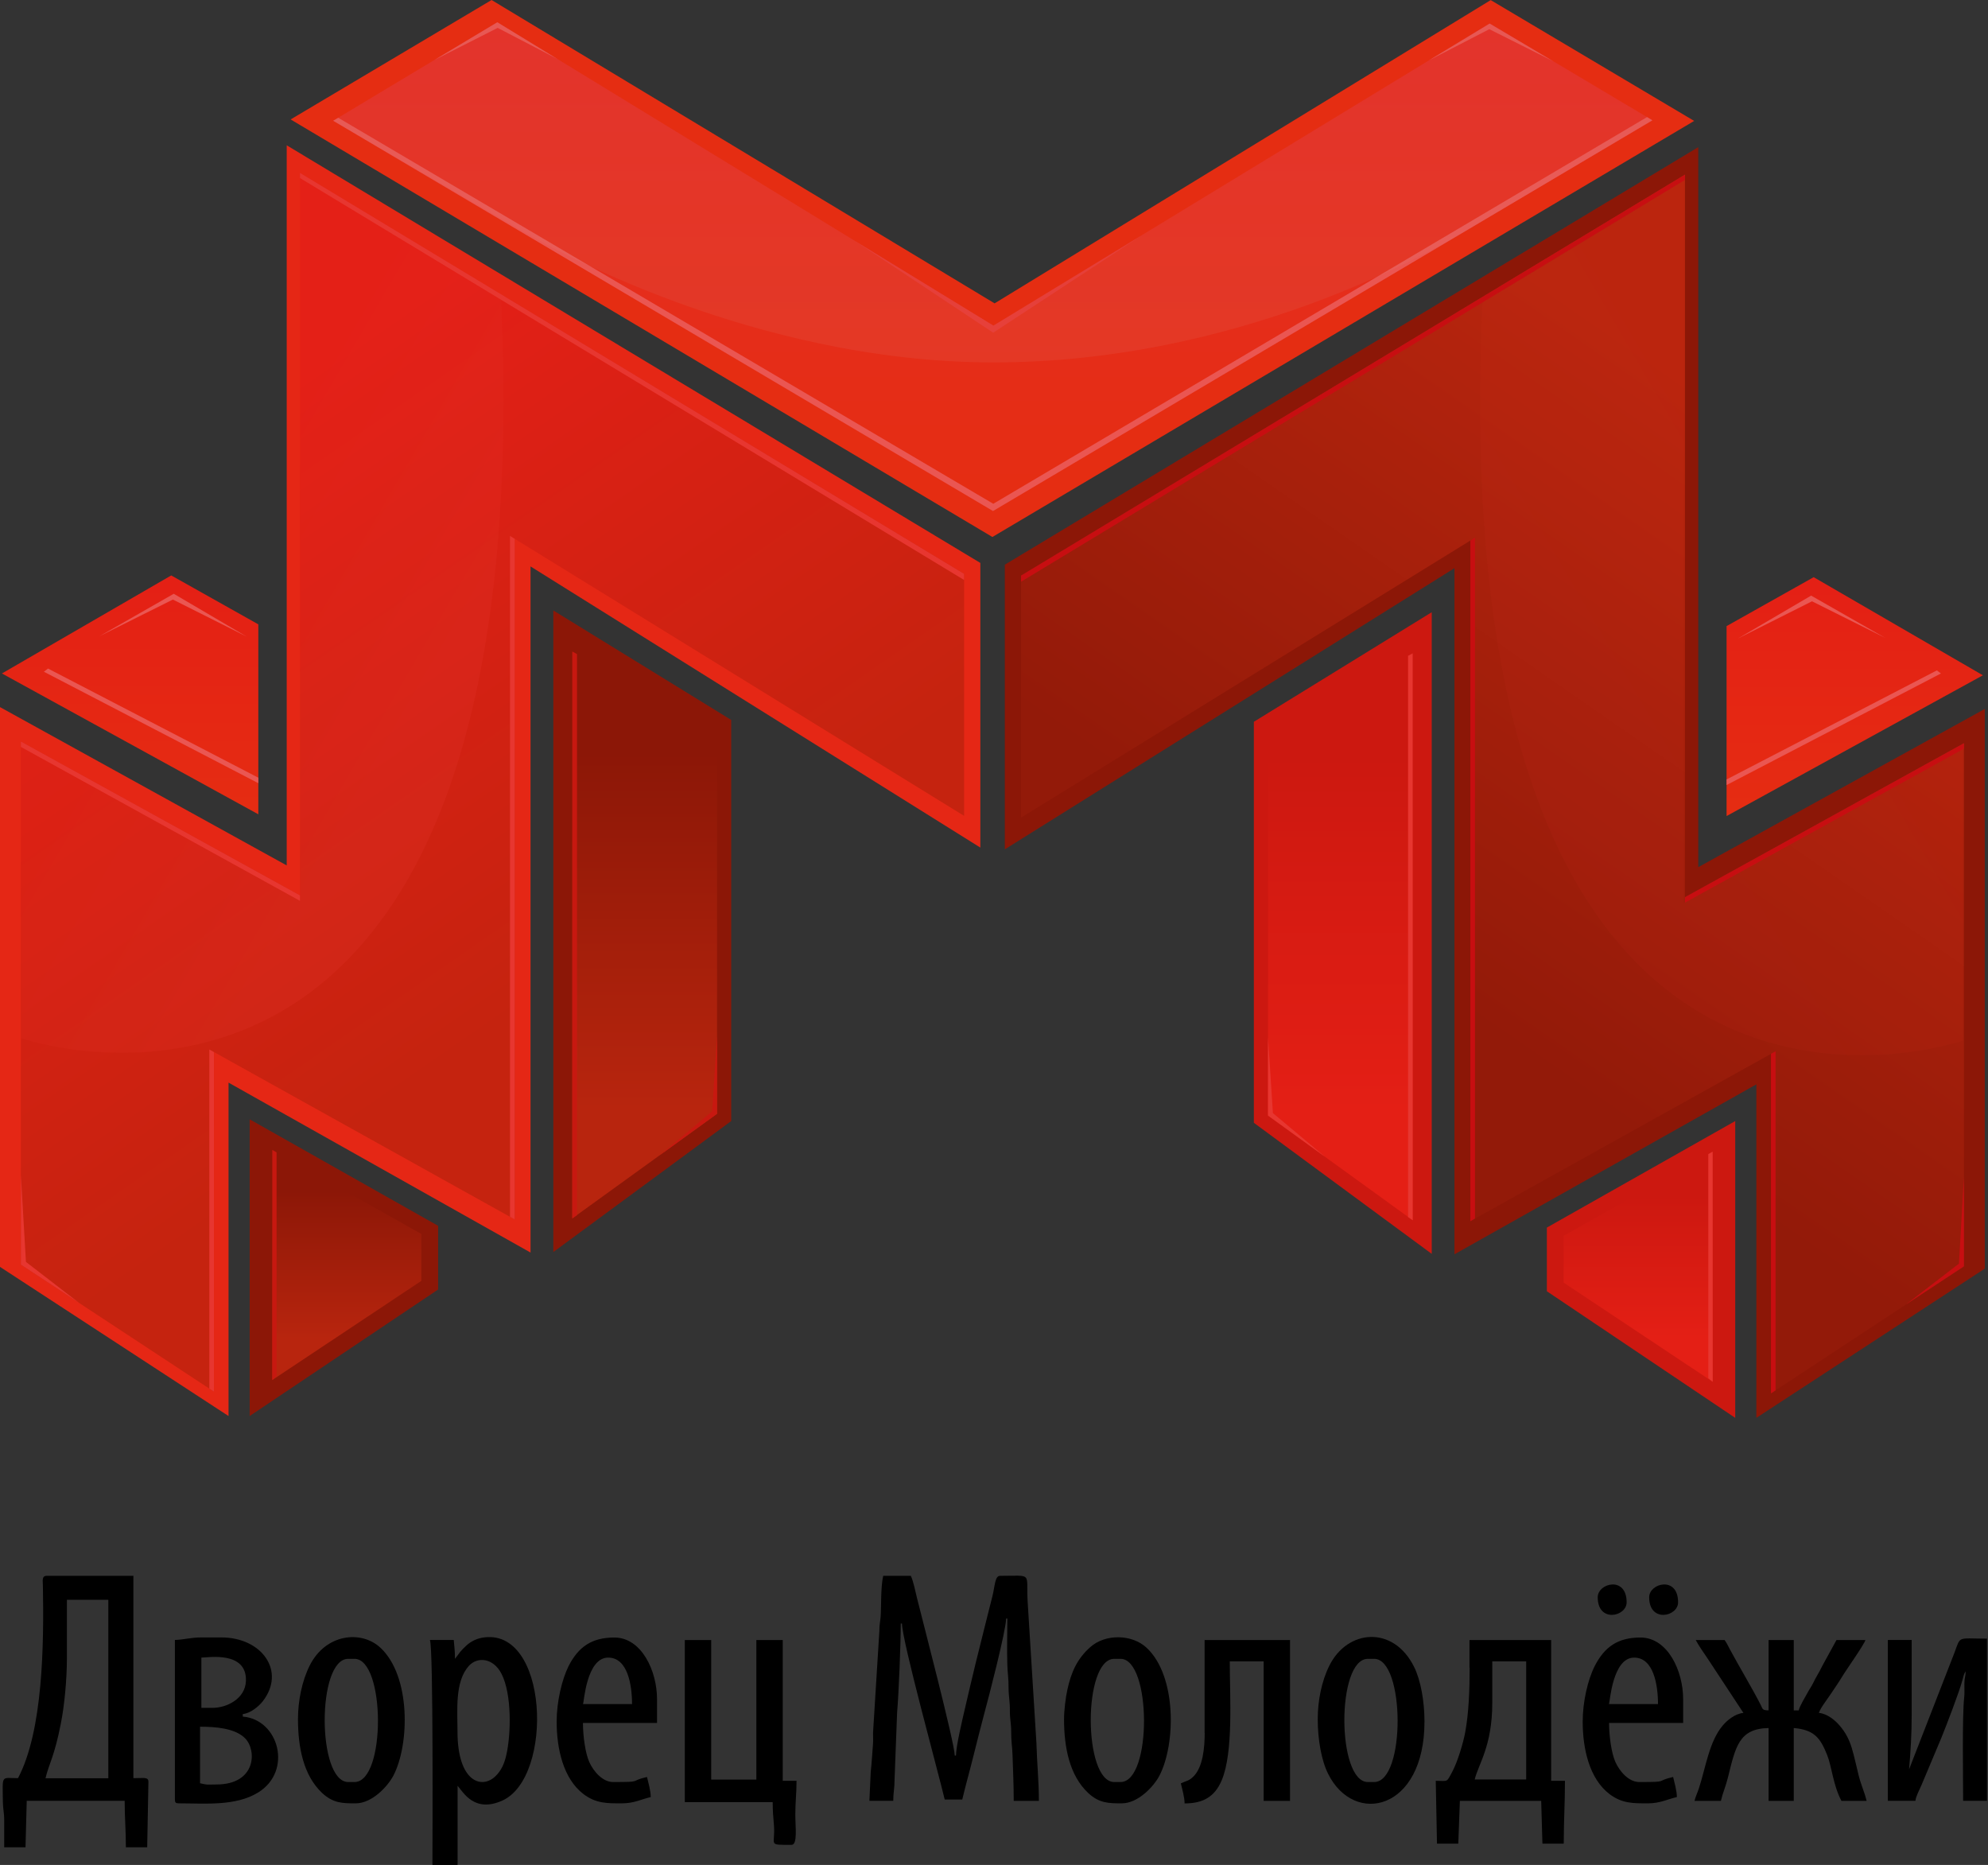 <?xml version="1.0" encoding="UTF-8"?> <svg xmlns="http://www.w3.org/2000/svg" width="1193" height="1119" viewBox="0 0 1193 1119" fill="none"><rect x="0" y="0" width="1193" height="1119" fill="#333333" stroke="none"/><path fill-rule="evenodd" clip-rule="evenodd" d="M588.307 508.569V337.77L172.057 87.181V519.264L0 424.271V760.154L137.142 849.643V649.591L318.374 751.556V339.867L588.307 508.569Z" fill="#E52715"></path><path fill-rule="evenodd" clip-rule="evenodd" d="M332.056 751.243V366.29L438.793 431.978V672.659L332.056 751.243Z" fill="#8C1707"></path><path fill-rule="evenodd" clip-rule="evenodd" d="M149.83 671.61V849.644L262.91 773.733V735.516L149.83 671.61Z" fill="#8C1707"></path><path fill-rule="evenodd" clip-rule="evenodd" d="M1.155 404.088L155.021 488.597V374.626L102.753 345.268L1.155 404.088Z" fill="url(#paint0_linear_3_1062)"></path><path fill-rule="evenodd" clip-rule="evenodd" d="M174.416 71.664L595.542 322.201L1016.67 72.555L894.571 0.052L596.852 182.018L294.992 0L174.416 71.664Z" fill="#E52D12"></path><path fill-rule="evenodd" clip-rule="evenodd" d="M578.557 344.324L180.026 103.748V537.246L12.53 444.927V758.792L128.388 835.017V631.243L308.885 731.688V323.302L578.557 489.54V344.324Z" fill="url(#paint1_linear_3_1062)"></path><path fill-rule="evenodd" clip-rule="evenodd" d="M180.025 103.748V106.841L578.556 347.994V344.324L180.025 103.748Z" fill="#E73630"></path><path fill-rule="evenodd" clip-rule="evenodd" d="M308.884 323.302V731.689L306.053 730.116V321.572L308.884 323.302Z" fill="#E73630"></path><path fill-rule="evenodd" clip-rule="evenodd" d="M128.388 835.018V631.244L125.609 629.723V833.183L128.388 835.018Z" fill="#E73630"></path><path fill-rule="evenodd" clip-rule="evenodd" d="M12.53 444.927L180.026 537.247V540.549L12.53 448.177V444.927Z" fill="#E73630"></path><path fill-rule="evenodd" clip-rule="evenodd" d="M343.431 731.059V386.473L430.299 437.744V668.307L343.431 731.059Z" fill="url(#paint2_linear_3_1062)"></path><path fill-rule="evenodd" clip-rule="evenodd" d="M343.431 731.06V390.93L346.263 392.45V729.12L343.431 731.06Z" fill="#C71810"></path><path fill-rule="evenodd" clip-rule="evenodd" d="M12.53 758.792V705.109L15.57 757.166L47.444 781.754L12.53 758.792Z" fill="#E73630"></path><path fill-rule="evenodd" clip-rule="evenodd" d="M163.407 828.045V689.959L252.843 740.391V768.543L163.407 828.045Z" fill="url(#paint3_linear_3_1062)"></path><path fill-rule="evenodd" clip-rule="evenodd" d="M163.407 828.045V689.959L165.975 691.427V825.843L163.407 828.045Z" fill="#C71810"></path><path fill-rule="evenodd" clip-rule="evenodd" d="M396.014 693.104L430.3 668.307V621.387L427.364 666.839L396.014 693.104Z" fill="#C71810"></path><path fill-rule="evenodd" clip-rule="evenodd" d="M26.317 403.039L155.019 469.933V466.63L28.833 401.152L26.317 403.039Z" fill="#EA5652"></path><path fill-rule="evenodd" clip-rule="evenodd" d="M59.554 381.807L104.272 356.276L148.203 382.069L103.748 359.737L59.554 381.807Z" fill="#EA5652"></path><path fill-rule="evenodd" clip-rule="evenodd" d="M199.948 72.451L298.453 13.368L596.172 195.386L893.995 13.998L991.61 72.189L595.91 306.631L199.948 72.451Z" fill="url(#paint4_linear_3_1062)"></path><path fill-rule="evenodd" clip-rule="evenodd" d="M199.948 72.45L595.91 306.63L991.61 72.188L988.412 70.248L596.067 302.279L202.988 70.668L199.948 72.45Z" fill="#EA5652"></path><path fill-rule="evenodd" clip-rule="evenodd" d="M260.76 35.963L298.453 13.368L334.574 35.439L298.663 16.724L260.76 35.963Z" fill="#EA5652"></path><path fill-rule="evenodd" clip-rule="evenodd" d="M932.054 36.749L893.941 14.154L857.402 36.277L893.732 17.51L932.054 36.749Z" fill="#EA5652"></path><path fill-rule="evenodd" clip-rule="evenodd" d="M513.499 144.849L596.172 195.386L684.927 141.336L596.015 199.632L513.499 144.849Z" fill="#E73630"></path><path fill-rule="evenodd" clip-rule="evenodd" d="M602.987 509.619V338.82L1019.13 88.283V520.313L1191.08 425.372V761.204L1053.99 850.745V650.64L872.816 752.606V340.917L602.987 509.619Z" fill="#8C1707"></path><path fill-rule="evenodd" clip-rule="evenodd" d="M859.183 752.344V367.339L752.447 433.079V673.707L859.183 752.344Z" fill="#CC1810"></path><path fill-rule="evenodd" clip-rule="evenodd" d="M1041.31 672.659V850.745L928.28 774.782V736.564L1041.31 672.659Z" fill="#CC1810"></path><path fill-rule="evenodd" clip-rule="evenodd" d="M1189.93 405.189L1036.12 489.645V375.674L1088.39 346.316L1189.93 405.189Z" fill="url(#paint5_linear_3_1062)"></path><path fill-rule="evenodd" clip-rule="evenodd" d="M612.736 345.372L1011.16 104.796V538.347L1178.55 445.975V759.84L1062.75 836.065V632.344L882.355 732.737V324.35L612.736 490.588V345.372Z" fill="url(#paint6_linear_3_1062)"></path><path fill-rule="evenodd" clip-rule="evenodd" d="M1011.16 104.796V107.942L612.736 349.042V345.372L1011.16 104.796Z" fill="#C70E11"></path><path fill-rule="evenodd" clip-rule="evenodd" d="M882.357 324.35V732.737L885.135 731.164V322.62L882.357 324.35Z" fill="#C70E11"></path><path fill-rule="evenodd" clip-rule="evenodd" d="M1062.75 836.066V632.344L1065.53 630.772V834.231L1062.75 836.066Z" fill="#C70E11"></path><path fill-rule="evenodd" clip-rule="evenodd" d="M1178.55 445.975L1011.16 538.347V541.598L1178.55 449.226V445.975Z" fill="#C70E11"></path><path fill-rule="evenodd" clip-rule="evenodd" d="M847.755 732.16V387.521L760.94 438.845V669.355L847.755 732.16Z" fill="url(#paint7_linear_3_1062)"></path><path fill-rule="evenodd" clip-rule="evenodd" d="M847.757 732.16V392.03L844.979 393.498V730.221L847.757 732.16Z" fill="#E73630"></path><path fill-rule="evenodd" clip-rule="evenodd" d="M1178.55 759.84V706.157L1175.57 758.215L1143.64 782.802L1178.55 759.84Z" fill="#C70E11"></path><path fill-rule="evenodd" clip-rule="evenodd" d="M1027.78 829.093V691.007L938.347 741.492V769.591L1027.78 829.093Z" fill="url(#paint8_linear_3_1062)"></path><path fill-rule="evenodd" clip-rule="evenodd" d="M1027.78 829.093V691.007L1025.16 692.475V826.944L1027.78 829.093Z" fill="#E73630"></path><path fill-rule="evenodd" clip-rule="evenodd" d="M795.226 694.152L760.94 669.356V622.436L763.876 667.888L795.226 694.152Z" fill="#E73630"></path><path fill-rule="evenodd" clip-rule="evenodd" d="M1164.77 404.088L1036.12 471.034V467.679L1162.3 402.253L1164.77 404.088Z" fill="#EA5652"></path><path fill-rule="evenodd" clip-rule="evenodd" d="M1131.53 382.855L1086.86 357.377L1042.93 383.118L1087.39 360.785L1131.53 382.855Z" fill="#EA5652"></path><path opacity="0.18" fill-rule="evenodd" clip-rule="evenodd" d="M180.026 106.84V540.548L12.53 448.176V622.907C12.53 622.907 325.556 732.16 300.707 179.92C240 143.957 180.026 106.84 180.026 106.84Z" fill="url(#paint9_linear_3_1062)"></path><path opacity="0.06" fill-rule="evenodd" clip-rule="evenodd" d="M1010.33 108.361V542.016L1177.82 449.644V624.375C1177.82 624.375 864.743 733.628 889.644 181.388C950.352 145.478 1010.33 108.361 1010.33 108.361Z" fill="url(#paint10_linear_3_1062)"></path><path opacity="0.09" fill-rule="evenodd" clip-rule="evenodd" d="M199.948 72.451L298.401 13.316L596.119 195.334L893.89 14.102L991.557 72.136L875.332 140.97C856.512 151.926 742.96 217.457 596.224 217.457C450.484 217.457 326.763 146.264 317.693 140.97L199.948 72.451Z" fill="url(#paint11_linear_3_1062)"></path><path fill-rule="evenodd" clip-rule="evenodd" d="M521.729 1080.52H536.041C536.041 1075.54 536.827 1073.23 536.827 1067.68L538.348 1027.73C539.396 1015.25 540.549 985.684 540.549 974.151H541.283C541.283 984.321 563.197 1063.9 566.919 1079.73H577.456C579.553 1070.87 582.017 1062.28 584.219 1053.36C586.473 1044.45 588.675 1035.49 591.139 1026.37C592.974 1019.71 603.773 978.188 603.773 971.163H604.507C604.507 980.337 604.193 989.983 604.507 999.105C604.612 1003.61 605.293 1007.02 605.241 1012.68C605.241 1018.08 606.08 1020.49 606.028 1026.26C605.975 1031.77 606.814 1033.76 606.814 1039.05C606.762 1044.71 607.443 1048.12 607.6 1052.63C607.915 1062.54 608.334 1070.4 608.334 1080.57H623.432C623.432 1068.15 622.279 1057.98 621.964 1045.87L616.67 960.625C615.726 943.22 620.025 945.527 600.104 945.527C597.01 945.527 597.011 951.87 595.595 957.585C594.494 962.093 593.446 966.077 592.24 970.848C589.881 980.284 587.836 988.568 585.477 998.004C583.171 1007.23 581.231 1016.04 579.134 1024.85C577.666 1031.14 573.682 1047.86 573.682 1053.36H572.948C572.948 1046.13 553.446 971.582 550.353 959.105C549.357 955.121 548.151 948.777 546.578 945.527H530.012C528.439 952.185 528.911 964.819 528.439 970.376C528.177 973.469 527.705 974.57 527.705 978.712L524.036 1037.64C523.721 1040.57 524.141 1043.56 523.878 1046.55C523.511 1051.21 523.04 1058.76 522.515 1063.27L521.729 1080.52Z" fill="black"></path><path fill-rule="evenodd" clip-rule="evenodd" d="M40.157 994.596V959.891H65.006V1066.99H27.313C29.253 1058.55 32.661 1054.05 36.54 1034.02C38.689 1023.27 40.157 1007.55 40.157 994.596ZM10.8 1066.94C0.524 1066.94 1.521 1064.37 1.73 1081.31C1.783 1085.71 2.569 1087.49 2.517 1092.58V1108.41H15.308L16.042 1080.52H74.81C74.81 1090.64 75.544 1098.13 75.544 1108.41H88.335L89.069 1069.2C89.069 1066.05 86.448 1066.94 80.052 1066.94V945.527H28.047C25.007 945.527 25.688 948.305 25.741 951.503C26.37 986.261 25.898 1038.42 10.8 1066.94Z" fill="black"></path><path fill-rule="evenodd" clip-rule="evenodd" d="M1046.23 1027.78C1041.2 1028.2 1036.27 1032.34 1033.65 1035.54C1025.74 1044.98 1023.59 1060.44 1019.6 1072.76C1018.71 1075.59 1017.4 1078.16 1016.88 1080.57H1032.71C1033.76 1075.96 1035.64 1071.77 1036.9 1066.68C1041.52 1048.07 1043.46 1037.22 1061.33 1036.85V1080.57H1076.43V1036.85C1088.96 1037.9 1092.47 1043.09 1096.46 1053C1099.29 1060.02 1100.02 1071.08 1105.05 1080.57H1120.15C1118.89 1075.23 1116.74 1070.87 1115.33 1065.06C1113.91 1059.45 1112.76 1053.78 1111.24 1048.8C1109.61 1043.46 1107.41 1039.42 1104.11 1035.54C1101.44 1032.34 1096.56 1028.2 1091.53 1027.78C1092.26 1025.11 1096.46 1019.66 1098.19 1017.09C1100.7 1013.31 1103.01 1010.11 1105.37 1006.18C1107.89 1001.94 1118.68 986.838 1119.42 984.059H1102.07L1093.52 999.63C1092.37 1001.88 1091.84 1003.04 1090.64 1005.03C1089.54 1006.81 1089.06 1007.97 1088.02 1009.96C1086.81 1012.37 1086.18 1012.95 1084.98 1015.2C1083.14 1018.66 1080.15 1023.22 1079.42 1026.26H1076.43V984.059H1061.33V1026.26C1057.4 1026.16 1057.92 1025.58 1056.51 1022.8C1051.53 1013 1043.61 999.892 1038.21 989.826C1036.85 987.257 1036.43 986.209 1034.96 984.059H1017.61C1019.65 987.886 1022.17 991.294 1024.69 995.069L1046.23 1027.78Z" fill="black"></path><path fill-rule="evenodd" clip-rule="evenodd" d="M895.516 1021.75V996.851H915.857V1067.73H884.979C887.024 1058.82 895.516 1047.86 895.516 1021.75ZM881.938 1000.63C881.938 1013.94 881.414 1027.83 879.265 1039.42C878.059 1045.97 874.651 1057.14 871.663 1062.75C867.888 1069.83 869.252 1068.52 861.598 1068.52L862.332 1106.21H875.123L876.067 1080.57H924.874L925.608 1106.21H938.4C938.4 1092.68 939.133 1081.88 939.133 1068.52H930.85V984.059H881.833V1000.63H881.938Z" fill="black"></path><path fill-rule="evenodd" clip-rule="evenodd" d="M274.548 1039.05C274.548 1026.26 272.87 1009.22 281.205 999.734C286.448 993.758 296.094 994.754 300.969 1004.35C307.208 1016.56 306.736 1040.52 303.8 1053.21C302.647 1058.24 300.865 1062.28 297.405 1065.68C289.017 1073.91 274.548 1068.99 274.548 1039.05ZM273.027 995.331C273.027 990.35 272.608 987.834 272.293 984.007H257.981C260.131 988.515 259.502 1107.31 259.502 1119H274.6V1071.5C278.112 1075.54 284.718 1087.91 301.493 1080.36C332.529 1066.31 329.226 975.304 289.121 982.696C285.557 983.378 282.149 985.16 279.633 987.572C278.427 988.725 277.326 989.774 276.277 991.032L273.027 995.331Z" fill="black"></path><path fill-rule="evenodd" clip-rule="evenodd" d="M410.954 1081.31H463.693C463.693 1086.86 464.06 1090.48 464.427 1094.94C465.476 1107.47 460.128 1106.94 475.017 1106.94C478.739 1106.94 477.271 1096.14 477.271 1088.86C477.271 1081.04 478.005 1076.22 478.005 1068.52H469.722V984.059H453.89V1067.78H426.786V984.059H410.954V1081.31Z" fill="black"></path><path fill-rule="evenodd" clip-rule="evenodd" d="M129.856 1070.72C123.827 1070.72 125.085 1071.14 120.052 1069.98V1036.06C129.227 1036.06 140.97 1036.9 147.051 1042.98C154.233 1050.17 153.761 1070.72 129.856 1070.72ZM127.602 1024.74H120.839V994.596C124.666 994.596 148.309 990.403 147.575 1008.7C147.156 1019.18 136.252 1024.74 127.602 1024.74ZM104.954 984.007V1079.79C104.954 1081.52 105.478 1082.04 107.208 1082.04C123.145 1082.04 141.389 1083.88 154.967 1075.49C175.727 1062.64 167.392 1031.77 145.688 1029.98V1028.46C150.249 1028.1 155.387 1023.74 157.641 1020.86C171.743 1002.72 157.117 982.486 132.844 982.486H120.787C114.391 982.486 110.197 983.902 104.954 984.007Z" fill="black"></path><path fill-rule="evenodd" clip-rule="evenodd" d="M1147.21 1028.51V984.006H1132.89V1080.52H1149.46C1149.67 1077.9 1151.87 1073.91 1153.02 1071.24L1165.08 1042.56C1168.18 1034.86 1175.46 1016.09 1177.77 1007.75C1178.35 1005.71 1178.45 1004.45 1179.6 1002.83C1179.55 1006.08 1178.87 1006.39 1178.82 1010.32C1178.77 1013.05 1179.03 1015.83 1178.71 1018.55C1177.45 1029.62 1178.08 1067.83 1178.08 1080.52H1192.4V983.22C1174.41 983.22 1176.72 981.28 1172.89 991.608L1145.63 1061.65C1146.58 1051 1147.21 1040.31 1147.21 1028.51Z" fill="black"></path><path fill-rule="evenodd" clip-rule="evenodd" d="M722.934 1039.84C722.934 1048.33 721.938 1060.49 716.014 1066.1C713.183 1068.78 711.925 1068.46 708.622 1070.04C709.408 1073.39 710.876 1078.37 710.876 1082.09C721.571 1082.09 728.91 1078.37 733.157 1068.2C740.286 1051.27 737.98 1017.82 737.98 996.851H758.32V1080.57H774.153V984.059H722.881V1039.84H722.934Z" fill="black"></path><path fill-rule="evenodd" clip-rule="evenodd" d="M672.448 1069.25H668.673C649.958 1069.25 649.748 995.33 668.673 995.33H672.448C691.006 995.33 691.425 1069.25 672.448 1069.25ZM638.529 1031.5C638.529 1048.49 641.832 1065.32 652.998 1075.8C659.656 1082.04 665.475 1082.04 673.182 1082.04C682.932 1082.04 692.369 1071.97 695.776 1065.42C705.58 1046.6 706.261 1005.71 688.122 988.725C679.21 980.389 663.168 980.284 654.204 988.358C646.445 995.278 642.828 1003.25 640.521 1013.89C639.473 1018.5 638.529 1026.47 638.529 1031.5Z" fill="black"></path><path fill-rule="evenodd" clip-rule="evenodd" d="M212.738 1069.25H208.964C190.248 1069.25 190.038 995.33 208.964 995.33H212.738C231.296 995.33 231.716 1069.25 212.738 1069.25ZM178.82 1031.5C178.82 1048.49 182.122 1065.32 193.289 1075.8C199.947 1082.04 205.766 1082.04 213.472 1082.04C223.223 1082.04 232.607 1071.97 236.067 1065.42C245.87 1046.6 246.552 1005.71 228.361 988.724C216.827 977.925 195.386 980.284 185.844 999.366C181.179 1008.7 178.82 1020.55 178.82 1031.5Z" fill="black"></path><path fill-rule="evenodd" clip-rule="evenodd" d="M824.637 1069.25H820.862C802.146 1069.25 801.937 995.33 820.862 995.33H824.637C843.195 995.33 843.614 1069.25 824.637 1069.25ZM790.77 1031.5C790.77 1043.51 792.92 1056.25 797.061 1064.43C812.631 1095.62 854.833 1086.55 854.833 1032.97C854.833 1020.97 852.631 1008.23 848.542 1000.05C836.118 975.147 808.647 977.611 797.795 999.315C793.077 1008.7 790.77 1020.55 790.77 1031.5Z" fill="black"></path><path fill-rule="evenodd" clip-rule="evenodd" d="M980.653 994.597C992.396 994.597 994.965 1011.16 994.965 1022.49H965.554C966.131 1021.33 967.651 994.597 980.653 994.597ZM949.775 1033.02C949.775 1049.38 953.811 1067.31 965.869 1076.48C973.418 1082.2 980.128 1082.04 988.936 1082.04C996.223 1082.04 1000.57 1079.58 1006.29 1078.27C1006.29 1074.54 1004.82 1069.51 1004.03 1066.21C992.815 1068.83 1001.99 1069.25 983.693 1069.25C977.507 1069.25 972.003 1063.06 969.381 1057.19C967.022 1051.9 965.607 1041.62 965.607 1033.81H1010.06V1019.5C1010.06 1002.62 1000.84 982.539 984.427 982.539C970.902 982.539 962.881 988.148 957.009 999.629C952.868 1007.76 949.775 1021.02 949.775 1033.02Z" fill="black"></path><path fill-rule="evenodd" clip-rule="evenodd" d="M364.979 994.597C376.722 994.597 379.291 1011.16 379.291 1022.49H349.881C350.457 1021.33 351.978 994.597 364.979 994.597ZM334.048 1033.02C334.048 1049.38 338.085 1067.31 350.143 1076.48C357.692 1082.2 364.402 1082.04 373.209 1082.04C380.496 1082.04 384.848 1079.58 390.509 1078.27C390.509 1074.54 389.042 1069.51 388.255 1066.21C377.036 1068.83 386.263 1069.25 367.915 1069.25C361.728 1069.25 356.224 1063.06 353.602 1057.19C351.243 1051.9 349.828 1041.62 349.828 1033.81H394.284V1019.5C394.284 1002.62 385.057 982.539 368.649 982.539C355.123 982.539 347.102 988.148 341.23 999.629C337.194 1007.76 334.048 1021.02 334.048 1033.02Z" fill="black"></path><path fill-rule="evenodd" clip-rule="evenodd" d="M989.668 958.371C989.668 973.889 1007.02 970.062 1007.02 961.412C1007.02 945.422 989.668 949.878 989.668 958.371Z" fill="black"></path><path fill-rule="evenodd" clip-rule="evenodd" d="M958.79 958.371C958.79 973.889 976.143 970.062 976.143 961.412C976.143 945.422 958.79 949.878 958.79 958.371Z" fill="black"></path><defs><linearGradient id="paint0_linear_3_1062" x1="78.105" y1="339.276" x2="78.105" y2="494.585" gradientUnits="userSpaceOnUse"><stop stop-color="#E41F15"></stop><stop offset="1" stop-color="#E52D12"></stop></linearGradient><linearGradient id="paint1_linear_3_1062" x1="327.141" y1="597.075" x2="105.393" y2="277.472" gradientUnits="userSpaceOnUse"><stop stop-color="#C5230F"></stop><stop offset="1" stop-color="#E41F17"></stop></linearGradient><linearGradient id="paint2_linear_3_1062" x1="386.875" y1="451.934" x2="386.875" y2="665.605" gradientUnits="userSpaceOnUse"><stop stop-color="#8C1707"></stop><stop offset="1" stop-color="#B8250E"></stop></linearGradient><linearGradient id="paint3_linear_3_1062" x1="208.122" y1="714.825" x2="208.122" y2="803.17" gradientUnits="userSpaceOnUse"><stop stop-color="#8C1707"></stop><stop offset="1" stop-color="#B8250E"></stop></linearGradient><linearGradient id="paint4_linear_3_1062" x1="595.8" y1="13.347" x2="595.8" y2="306.608" gradientUnits="userSpaceOnUse"><stop stop-color="#E62D26"></stop><stop offset="1" stop-color="#E52D12"></stop></linearGradient><linearGradient id="paint5_linear_3_1062" x1="1113.02" y1="340.355" x2="1113.02" y2="495.633" gradientUnits="userSpaceOnUse"><stop stop-color="#E41F15"></stop><stop offset="1" stop-color="#E52D12"></stop></linearGradient><linearGradient id="paint6_linear_3_1062" x1="864.068" y1="598.155" x2="1085.76" y2="278.488" gradientUnits="userSpaceOnUse"><stop stop-color="#931A09"></stop><stop offset="1" stop-color="#B8250E"></stop></linearGradient><linearGradient id="paint7_linear_3_1062" x1="804.367" y1="666.669" x2="804.367" y2="452.998" gradientUnits="userSpaceOnUse"><stop stop-color="#E41F15"></stop><stop offset="1" stop-color="#CC1810"></stop></linearGradient><linearGradient id="paint8_linear_3_1062" x1="983.05" y1="717.267" x2="983.05" y2="802.866" gradientUnits="userSpaceOnUse"><stop stop-color="#CC1810"></stop><stop offset="1" stop-color="#E41F15"></stop></linearGradient><linearGradient id="paint9_linear_3_1062" x1="88.189" y1="360.148" x2="236.264" y2="446.442" gradientUnits="userSpaceOnUse"><stop stop-color="#E52715"></stop><stop offset="1" stop-color="#E73630"></stop></linearGradient><linearGradient id="paint10_linear_3_1062" x1="1102.12" y1="361.692" x2="954.062" y2="447.944" gradientUnits="userSpaceOnUse"><stop stop-color="#E52715"></stop><stop offset="1" stop-color="#E73630"></stop></linearGradient><linearGradient id="paint11_linear_3_1062" x1="595.8" y1="-284.074" x2="595.8" y2="514.896" gradientUnits="userSpaceOnUse"><stop stop-color="#A21E0B"></stop><stop offset="1" stop-color="white"></stop></linearGradient></defs></svg> 